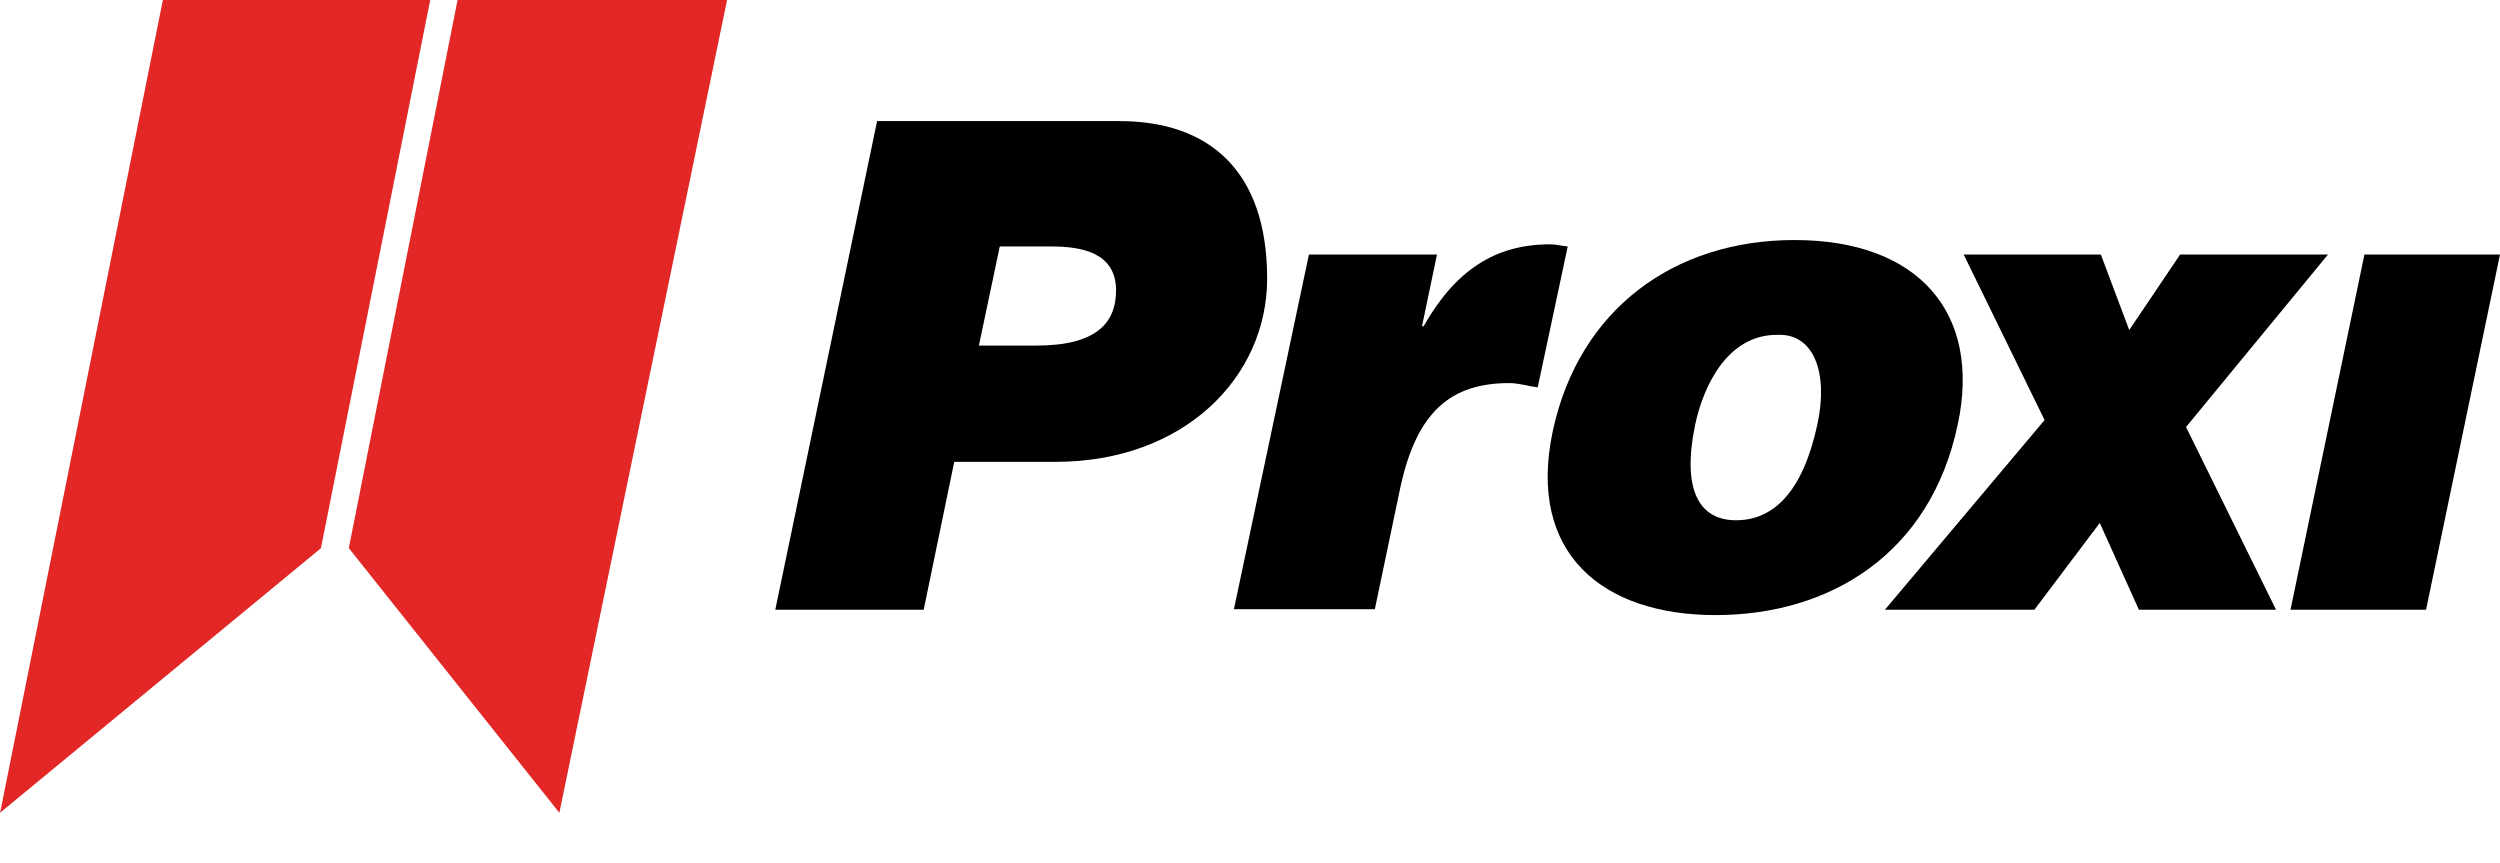 <?xml version="1.0" encoding="utf-8"?>
<!-- Generator: Adobe Illustrator 28.2.0, SVG Export Plug-In . SVG Version: 6.00 Build 0)  -->
<svg version="1.1" id="Layer_1" xmlns="http://www.w3.org/2000/svg" xmlns:xlink="http://www.w3.org/1999/xlink" x="0px" y="0px"
	 viewBox="0 0 466.6 161.1" style="enable-background:new 0 0 466.6 161.1;" xml:space="preserve">
<style type="text/css">
	.st0{fill:#E22726;}
</style>
<polygon points="441.3,47.5 466.6,47.5 452.8,113.8 427.5,113.8 "/>
<polygon points="381.6,78.4 366.5,47.5 392.1,47.5 397.4,61.6 406.9,47.5 434.5,47.5 408,79.7 424.8,113.8 399.2,113.8 391.9,97.6 
	379.7,113.8 351.8,113.8 "/>
<path d="M316.4,79.2c-2.6,12.5,0.9,17.9,7.6,17.9c7.1,0,12.5-5.4,15.2-17.9c2.1-9.7-0.7-17.1-7.6-16.7
	C322.6,62.5,318,71.7,316.4,79.2 M334.9,44.8c23.4,0,34.9,13.8,30.5,34.4c-5.1,24.3-24,35.6-45.2,35.6c-21.2,0-35.2-11.6-30.4-34.3
	C294.7,57.6,312.6,44.8,334.9,44.8"/>
<path d="M244.3,47.5h23.9l-2.8,13.4h0.3c5.9-10.4,13.3-15.3,23.6-15.3c1.1,0,2.2,0.3,3.3,0.4L287,72.3c-1.7-0.2-3.5-0.8-5.3-0.8
	c-10.7,0-17.2,5.1-20.3,19.3l-4.8,22.9h-26.3L244.3,47.5z"/>
<path d="M182.7,64.5h10.7c11.2,0,14.9-4.2,14.9-10.3c0-7-6.3-8.2-12.1-8.2h-9.6L182.7,64.5z M163.7,22.6h45.2
	c16.7,0,27.6,9.2,27.6,29.4c0,18.4-15.5,34.2-39.5,34.2h-18.9l-5.7,27.6h-27.7L163.7,22.6z"/>
<polygon class="st0" points="65.1,102.3 104.4,151.7 135.7,0 85.4,0 "/>
<polygon class="st0" points="30.4,0 0.3,150.3 0,151.7 59.8,102.4 59.9,102.3 80.3,0 "/>
</svg>
